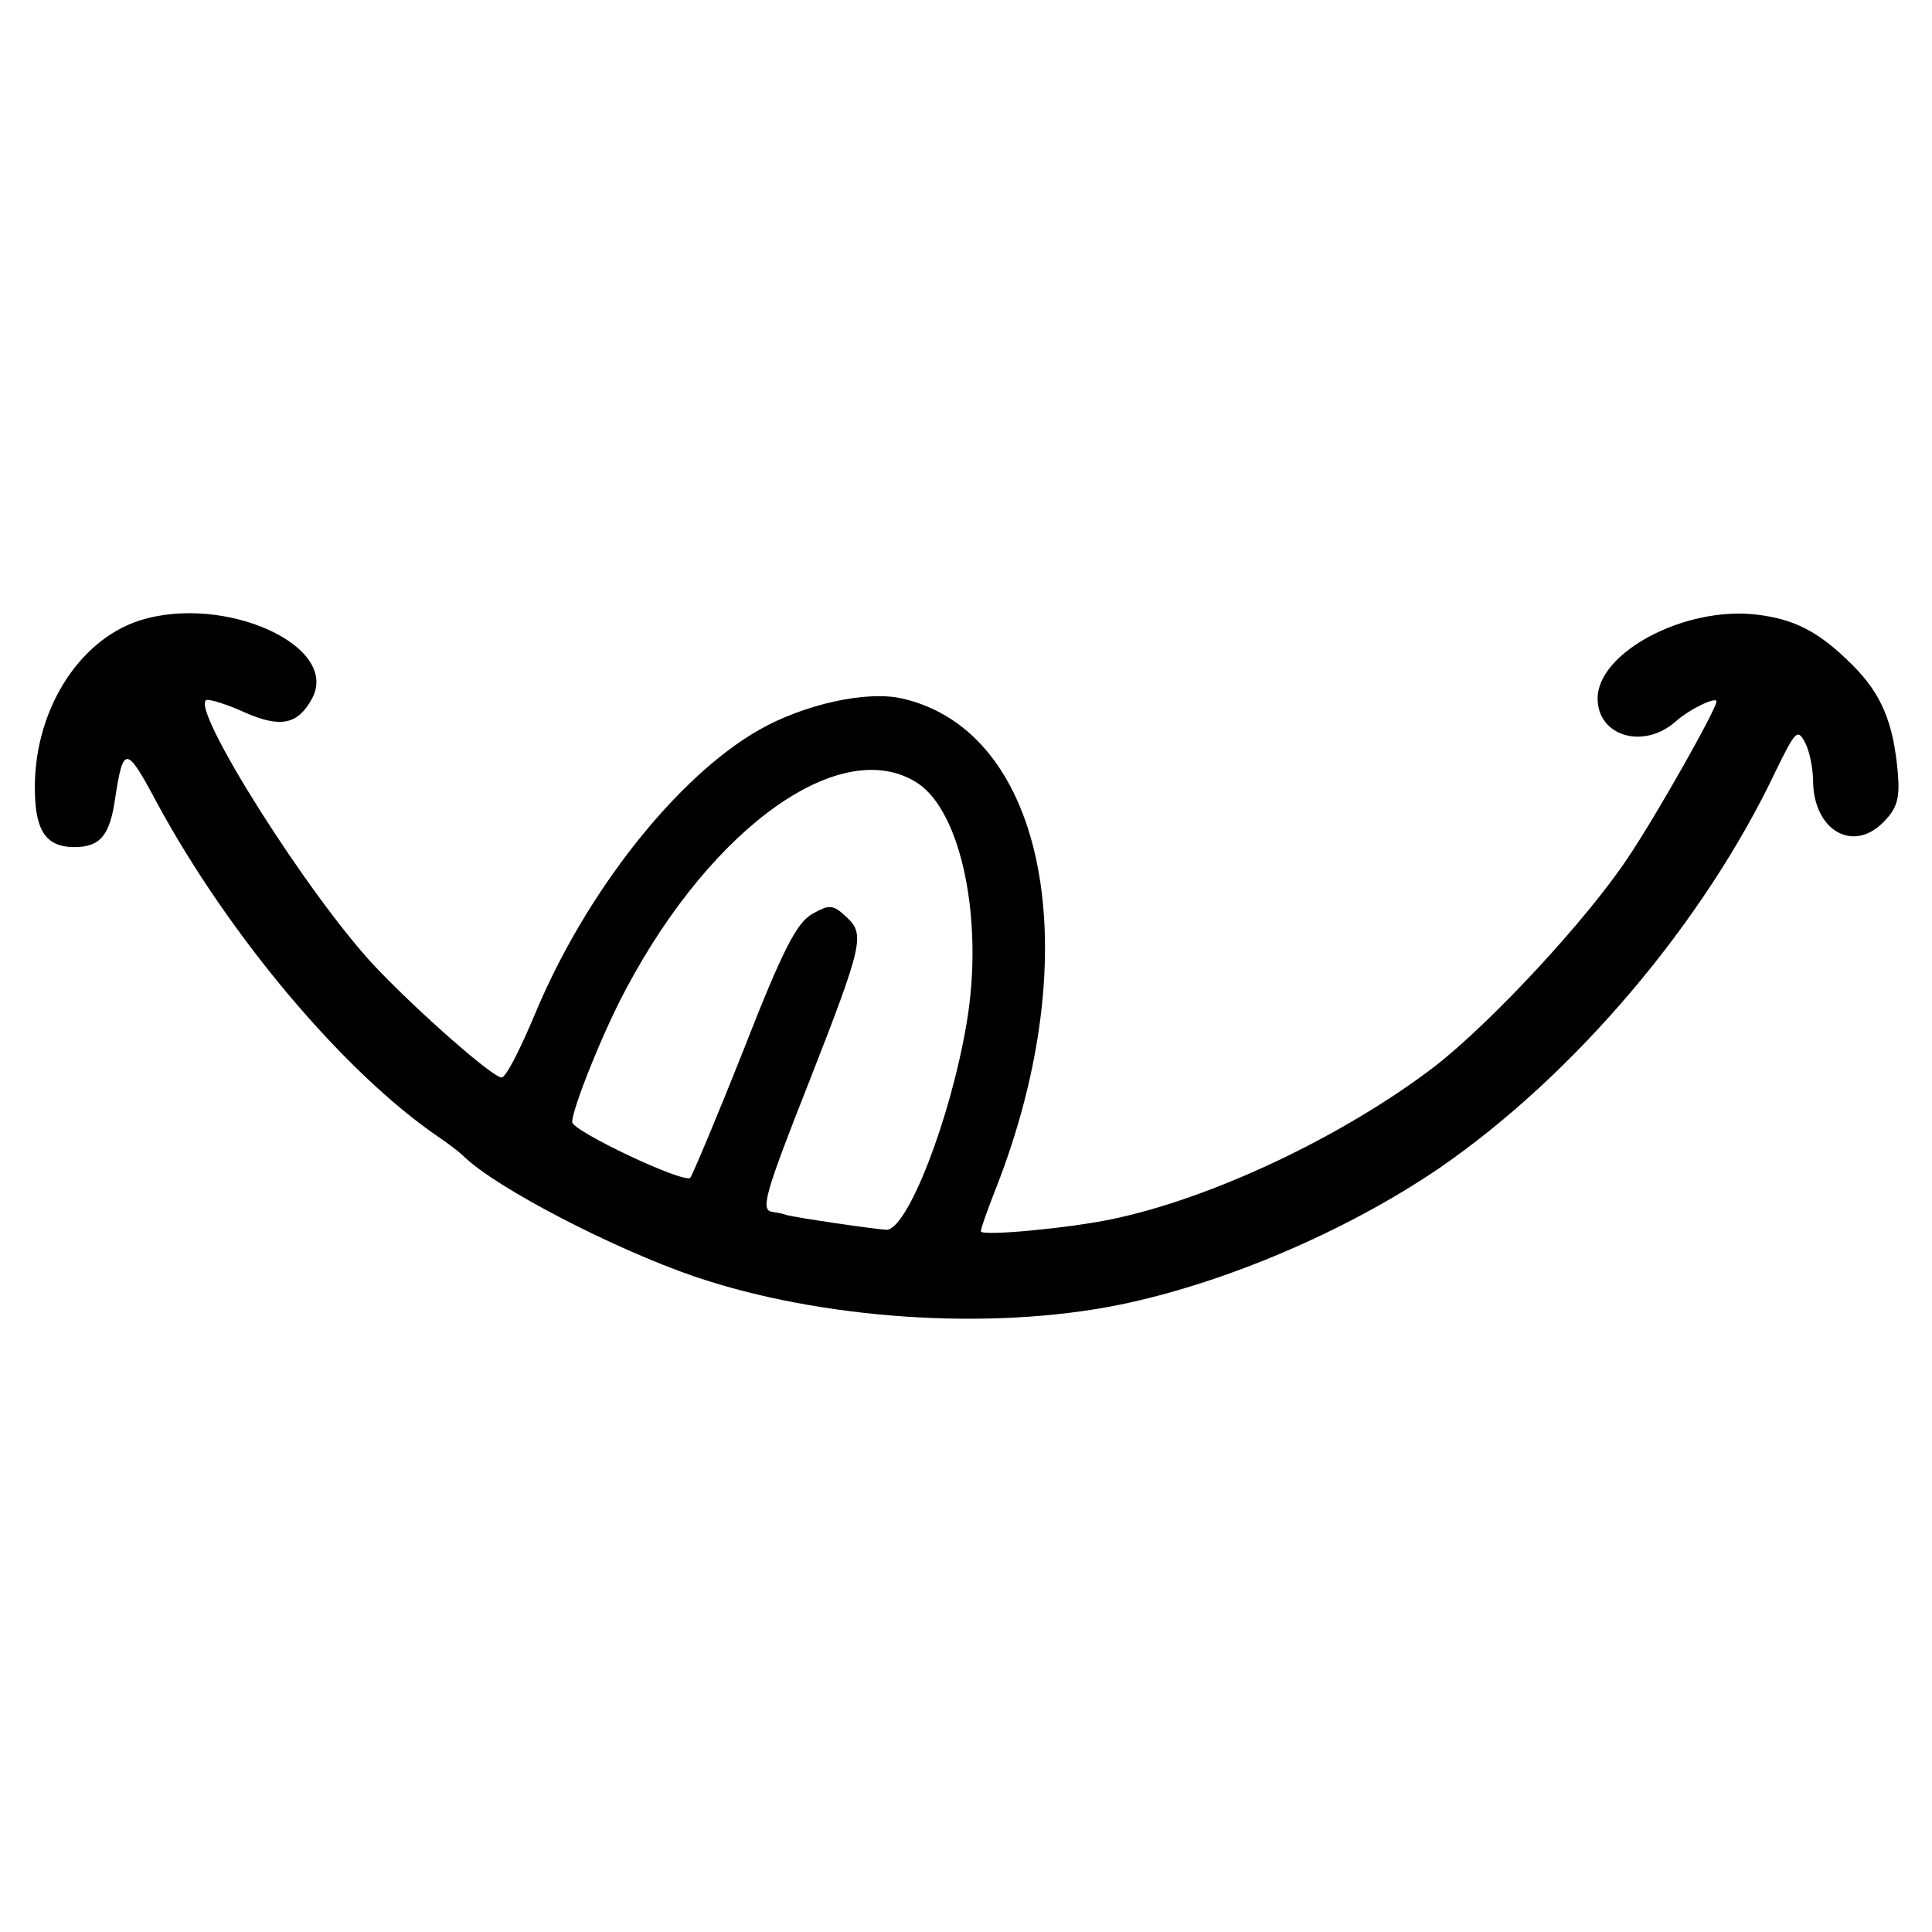 <?xml version="1.0" standalone="no"?>
<!DOCTYPE svg PUBLIC "-//W3C//DTD SVG 20010904//EN"
 "http://www.w3.org/TR/2001/REC-SVG-20010904/DTD/svg10.dtd">
<svg version="1.0" xmlns="http://www.w3.org/2000/svg"
 width="260pt" height="260pt" viewBox="0 0 260 260"
 preserveAspectRatio="xMidYMid meet">
<g transform="translate(0,260) scale(0.1,-0.1)"
fill="#000000" stroke="none">
<path d="M188 1765 c-84 -27 -144 -125 -141 -232 1 -52 16 -73 53 -73 35 0 48
16 55 66 11 71 15 71 56 -6 98 -181 253 -364 379 -450 12 -8 28 -20 35 -27 45
-43 202 -124 310 -161 171 -58 398 -73 571 -38 142 29 306 99 431 184 183 126
357 332 453 535 26 53 29 57 39 38 6 -11 11 -35 11 -53 1 -65 53 -96 94 -55
19 19 23 32 20 67 -6 68 -22 106 -61 145 -45 45 -78 62 -130 68 -96 11 -213
-51 -213 -113 0 -51 62 -69 105 -31 19 17 55 34 55 27 0 -10 -80 -152 -119
-210 -55 -83 -183 -221 -260 -281 -123 -94 -300 -178 -436 -206 -58 -12 -175
-23 -175 -16 0 4 9 29 20 57 125 318 68 616 -126 660 -48 11 -132 -8 -192 -42
-111 -63 -235 -220 -303 -385 -19 -45 -38 -83 -44 -83 -12 0 -112 88 -169 148
-91 96 -252 352 -228 360 5 1 28 -6 52 -17 48 -21 71 -16 90 19 38 71 -118
141 -232 105z m1047 -219 c59 -39 89 -185 66 -322 -22 -131 -80 -279 -108
-279 -17 1 -120 16 -135 20 -5 2 -12 3 -18 4 -17 2 -12 21 50 178 72 184 74
196 49 219 -18 17 -23 17 -46 4 -21 -12 -40 -49 -92 -182 -36 -91 -69 -169
-72 -173 -9 -8 -159 63 -159 75 0 18 43 125 73 180 117 220 291 342 392 276z"/>
</g>
</svg>
